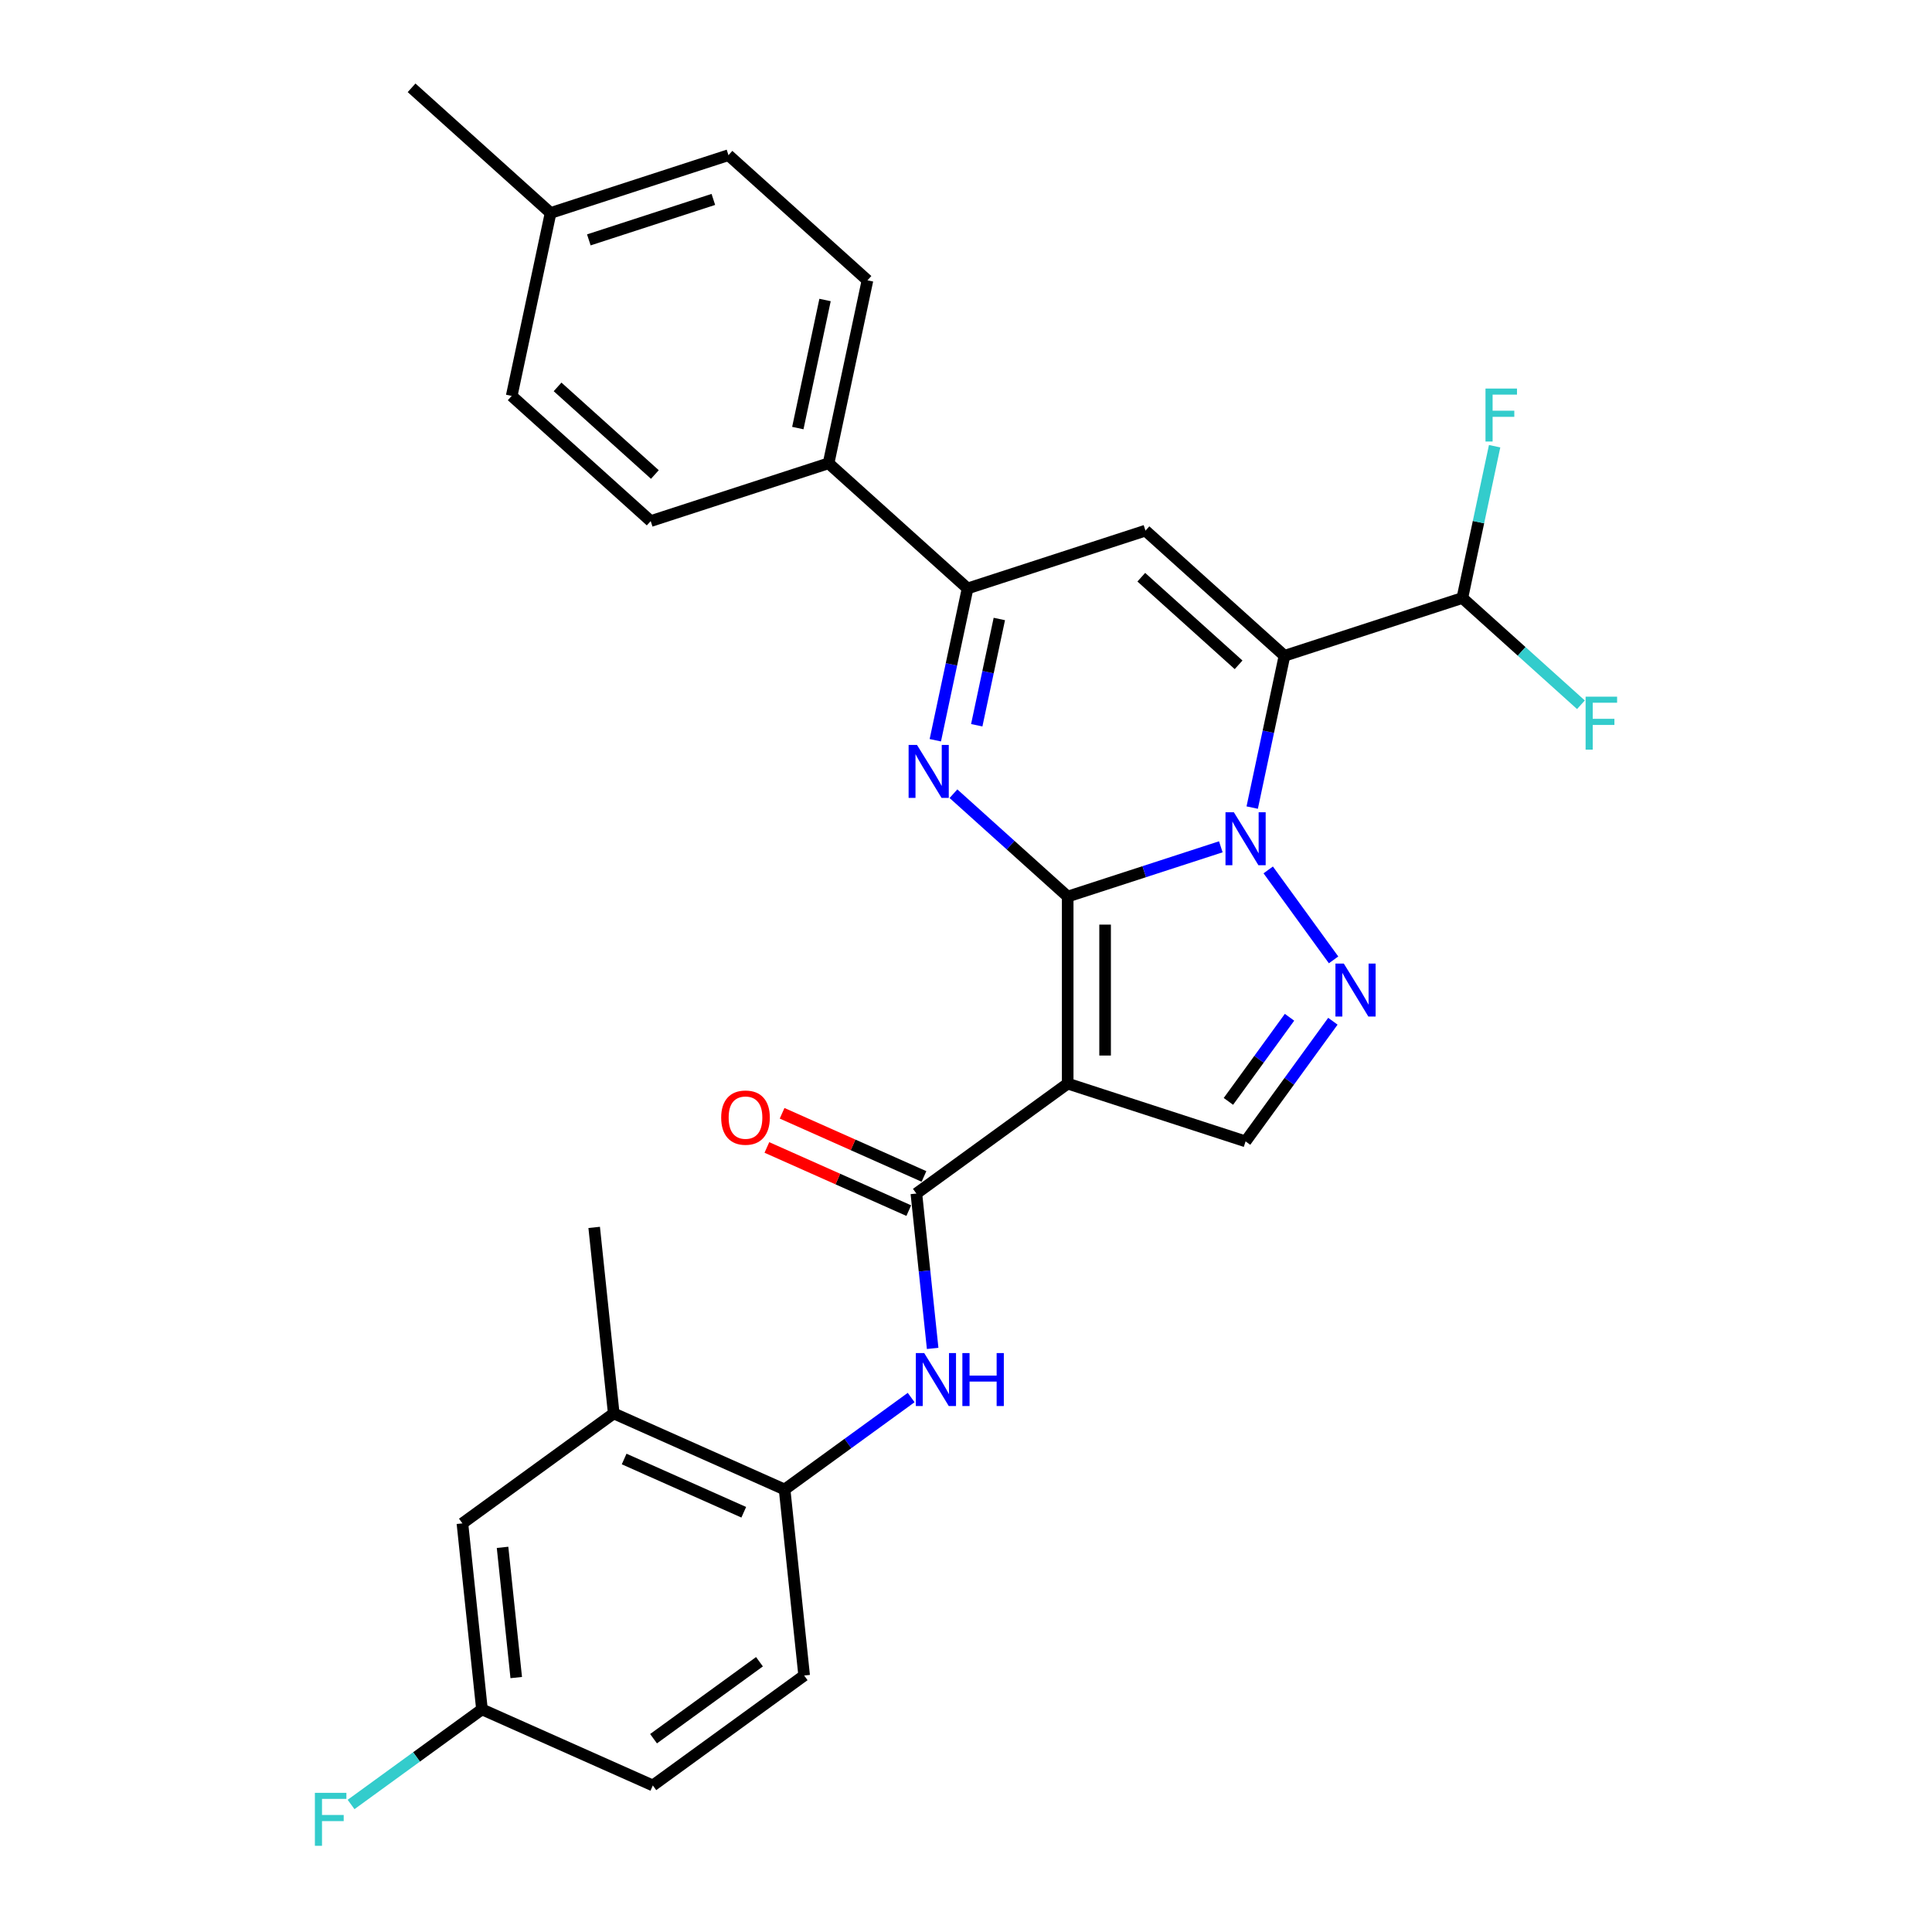 <?xml version='1.0' encoding='iso-8859-1'?>
<svg version='1.1' baseProfile='full'
              xmlns='http://www.w3.org/2000/svg'
                      xmlns:rdkit='http://www.rdkit.org/xml'
                      xmlns:xlink='http://www.w3.org/1999/xlink'
                  xml:space='preserve'
width='1000px' height='1000px' viewBox='0 0 1000 1000'>
<!-- END OF HEADER -->
<rect style='opacity:1.0;fill:#FFFFFF;stroke:none' width='1000' height='1000' x='0' y='0'> </rect>
<path class='bond-0' d='M 552.637,464.054 L 592.265,451.178' style='fill:none;fill-rule:evenodd;stroke:#000000;stroke-width:6px;stroke-linecap:butt;stroke-linejoin:miter;stroke-opacity:1' />
<path class='bond-0' d='M 592.265,451.178 L 631.893,438.302' style='fill:none;fill-rule:evenodd;stroke:#0000FF;stroke-width:6px;stroke-linecap:butt;stroke-linejoin:miter;stroke-opacity:1' />
<path class='bond-2' d='M 552.637,464.054 L 552.637,560.867' style='fill:none;fill-rule:evenodd;stroke:#000000;stroke-width:6px;stroke-linecap:butt;stroke-linejoin:miter;stroke-opacity:1' />
<path class='bond-2' d='M 571.999,478.576 L 571.999,546.345' style='fill:none;fill-rule:evenodd;stroke:#000000;stroke-width:6px;stroke-linecap:butt;stroke-linejoin:miter;stroke-opacity:1' />
<path class='bond-3' d='M 552.637,464.054 L 523.073,437.435' style='fill:none;fill-rule:evenodd;stroke:#000000;stroke-width:6px;stroke-linecap:butt;stroke-linejoin:miter;stroke-opacity:1' />
<path class='bond-3' d='M 523.073,437.435 L 493.509,410.815' style='fill:none;fill-rule:evenodd;stroke:#0000FF;stroke-width:6px;stroke-linecap:butt;stroke-linejoin:miter;stroke-opacity:1' />
<path class='bond-1' d='M 648.139,418.008 L 656.489,378.724' style='fill:none;fill-rule:evenodd;stroke:#0000FF;stroke-width:6px;stroke-linecap:butt;stroke-linejoin:miter;stroke-opacity:1' />
<path class='bond-1' d='M 656.489,378.724 L 664.84,339.44' style='fill:none;fill-rule:evenodd;stroke:#000000;stroke-width:6px;stroke-linecap:butt;stroke-linejoin:miter;stroke-opacity:1' />
<path class='bond-4' d='M 656.429,450.266 L 690.26,496.83' style='fill:none;fill-rule:evenodd;stroke:#0000FF;stroke-width:6px;stroke-linecap:butt;stroke-linejoin:miter;stroke-opacity:1' />
<path class='bond-10' d='M 664.84,339.44 L 756.914,309.523' style='fill:none;fill-rule:evenodd;stroke:#000000;stroke-width:6px;stroke-linecap:butt;stroke-linejoin:miter;stroke-opacity:1' />
<path class='bond-30' d='M 664.84,339.44 L 592.894,274.66' style='fill:none;fill-rule:evenodd;stroke:#000000;stroke-width:6px;stroke-linecap:butt;stroke-linejoin:miter;stroke-opacity:1' />
<path class='bond-30' d='M 641.092,344.112 L 590.729,298.766' style='fill:none;fill-rule:evenodd;stroke:#000000;stroke-width:6px;stroke-linecap:butt;stroke-linejoin:miter;stroke-opacity:1' />
<path class='bond-7' d='M 552.637,560.867 L 474.313,617.772' style='fill:none;fill-rule:evenodd;stroke:#000000;stroke-width:6px;stroke-linecap:butt;stroke-linejoin:miter;stroke-opacity:1' />
<path class='bond-8' d='M 552.637,560.867 L 644.711,590.784' style='fill:none;fill-rule:evenodd;stroke:#000000;stroke-width:6px;stroke-linecap:butt;stroke-linejoin:miter;stroke-opacity:1' />
<path class='bond-6' d='M 484.119,383.145 L 492.469,343.86' style='fill:none;fill-rule:evenodd;stroke:#0000FF;stroke-width:6px;stroke-linecap:butt;stroke-linejoin:miter;stroke-opacity:1' />
<path class='bond-6' d='M 492.469,343.86 L 500.819,304.576' style='fill:none;fill-rule:evenodd;stroke:#000000;stroke-width:6px;stroke-linecap:butt;stroke-linejoin:miter;stroke-opacity:1' />
<path class='bond-6' d='M 505.563,375.385 L 511.408,347.886' style='fill:none;fill-rule:evenodd;stroke:#0000FF;stroke-width:6px;stroke-linecap:butt;stroke-linejoin:miter;stroke-opacity:1' />
<path class='bond-6' d='M 511.408,347.886 L 517.253,320.387' style='fill:none;fill-rule:evenodd;stroke:#000000;stroke-width:6px;stroke-linecap:butt;stroke-linejoin:miter;stroke-opacity:1' />
<path class='bond-29' d='M 689.898,528.59 L 667.304,559.687' style='fill:none;fill-rule:evenodd;stroke:#0000FF;stroke-width:6px;stroke-linecap:butt;stroke-linejoin:miter;stroke-opacity:1' />
<path class='bond-29' d='M 667.304,559.687 L 644.711,590.784' style='fill:none;fill-rule:evenodd;stroke:#000000;stroke-width:6px;stroke-linecap:butt;stroke-linejoin:miter;stroke-opacity:1' />
<path class='bond-29' d='M 667.455,526.538 L 651.64,548.306' style='fill:none;fill-rule:evenodd;stroke:#0000FF;stroke-width:6px;stroke-linecap:butt;stroke-linejoin:miter;stroke-opacity:1' />
<path class='bond-29' d='M 651.64,548.306 L 635.824,570.074' style='fill:none;fill-rule:evenodd;stroke:#000000;stroke-width:6px;stroke-linecap:butt;stroke-linejoin:miter;stroke-opacity:1' />
<path class='bond-5' d='M 592.894,274.66 L 500.819,304.576' style='fill:none;fill-rule:evenodd;stroke:#000000;stroke-width:6px;stroke-linecap:butt;stroke-linejoin:miter;stroke-opacity:1' />
<path class='bond-12' d='M 500.819,304.576 L 428.873,239.796' style='fill:none;fill-rule:evenodd;stroke:#000000;stroke-width:6px;stroke-linecap:butt;stroke-linejoin:miter;stroke-opacity:1' />
<path class='bond-9' d='M 474.313,617.772 L 478.526,657.849' style='fill:none;fill-rule:evenodd;stroke:#000000;stroke-width:6px;stroke-linecap:butt;stroke-linejoin:miter;stroke-opacity:1' />
<path class='bond-9' d='M 478.526,657.849 L 482.738,697.926' style='fill:none;fill-rule:evenodd;stroke:#0000FF;stroke-width:6px;stroke-linecap:butt;stroke-linejoin:miter;stroke-opacity:1' />
<path class='bond-14' d='M 478.251,608.928 L 441.533,592.58' style='fill:none;fill-rule:evenodd;stroke:#000000;stroke-width:6px;stroke-linecap:butt;stroke-linejoin:miter;stroke-opacity:1' />
<path class='bond-14' d='M 441.533,592.58 L 404.814,576.232' style='fill:none;fill-rule:evenodd;stroke:#FF0000;stroke-width:6px;stroke-linecap:butt;stroke-linejoin:miter;stroke-opacity:1' />
<path class='bond-14' d='M 470.376,626.616 L 433.657,610.268' style='fill:none;fill-rule:evenodd;stroke:#000000;stroke-width:6px;stroke-linecap:butt;stroke-linejoin:miter;stroke-opacity:1' />
<path class='bond-14' d='M 433.657,610.268 L 396.939,593.92' style='fill:none;fill-rule:evenodd;stroke:#FF0000;stroke-width:6px;stroke-linecap:butt;stroke-linejoin:miter;stroke-opacity:1' />
<path class='bond-11' d='M 471.615,723.367 L 438.862,747.164' style='fill:none;fill-rule:evenodd;stroke:#0000FF;stroke-width:6px;stroke-linecap:butt;stroke-linejoin:miter;stroke-opacity:1' />
<path class='bond-11' d='M 438.862,747.164 L 406.11,770.96' style='fill:none;fill-rule:evenodd;stroke:#000000;stroke-width:6px;stroke-linecap:butt;stroke-linejoin:miter;stroke-opacity:1' />
<path class='bond-20' d='M 756.914,309.523 L 765.264,270.239' style='fill:none;fill-rule:evenodd;stroke:#000000;stroke-width:6px;stroke-linecap:butt;stroke-linejoin:miter;stroke-opacity:1' />
<path class='bond-20' d='M 765.264,270.239 L 773.614,230.955' style='fill:none;fill-rule:evenodd;stroke:#33CCCC;stroke-width:6px;stroke-linecap:butt;stroke-linejoin:miter;stroke-opacity:1' />
<path class='bond-21' d='M 756.914,309.523 L 787.601,337.154' style='fill:none;fill-rule:evenodd;stroke:#000000;stroke-width:6px;stroke-linecap:butt;stroke-linejoin:miter;stroke-opacity:1' />
<path class='bond-21' d='M 787.601,337.154 L 818.288,364.785' style='fill:none;fill-rule:evenodd;stroke:#33CCCC;stroke-width:6px;stroke-linecap:butt;stroke-linejoin:miter;stroke-opacity:1' />
<path class='bond-13' d='M 406.11,770.96 L 317.667,731.582' style='fill:none;fill-rule:evenodd;stroke:#000000;stroke-width:6px;stroke-linecap:butt;stroke-linejoin:miter;stroke-opacity:1' />
<path class='bond-13' d='M 384.968,782.742 L 323.058,755.178' style='fill:none;fill-rule:evenodd;stroke:#000000;stroke-width:6px;stroke-linecap:butt;stroke-linejoin:miter;stroke-opacity:1' />
<path class='bond-16' d='M 406.11,770.96 L 416.229,867.242' style='fill:none;fill-rule:evenodd;stroke:#000000;stroke-width:6px;stroke-linecap:butt;stroke-linejoin:miter;stroke-opacity:1' />
<path class='bond-17' d='M 428.873,239.796 L 449.002,145.099' style='fill:none;fill-rule:evenodd;stroke:#000000;stroke-width:6px;stroke-linecap:butt;stroke-linejoin:miter;stroke-opacity:1' />
<path class='bond-17' d='M 412.953,221.566 L 427.043,155.278' style='fill:none;fill-rule:evenodd;stroke:#000000;stroke-width:6px;stroke-linecap:butt;stroke-linejoin:miter;stroke-opacity:1' />
<path class='bond-18' d='M 428.873,239.796 L 336.799,269.713' style='fill:none;fill-rule:evenodd;stroke:#000000;stroke-width:6px;stroke-linecap:butt;stroke-linejoin:miter;stroke-opacity:1' />
<path class='bond-15' d='M 317.667,731.582 L 239.344,788.488' style='fill:none;fill-rule:evenodd;stroke:#000000;stroke-width:6px;stroke-linecap:butt;stroke-linejoin:miter;stroke-opacity:1' />
<path class='bond-27' d='M 317.667,731.582 L 307.547,635.3' style='fill:none;fill-rule:evenodd;stroke:#000000;stroke-width:6px;stroke-linecap:butt;stroke-linejoin:miter;stroke-opacity:1' />
<path class='bond-32' d='M 239.344,788.488 L 249.463,884.77' style='fill:none;fill-rule:evenodd;stroke:#000000;stroke-width:6px;stroke-linecap:butt;stroke-linejoin:miter;stroke-opacity:1' />
<path class='bond-32' d='M 260.118,800.906 L 267.202,868.304' style='fill:none;fill-rule:evenodd;stroke:#000000;stroke-width:6px;stroke-linecap:butt;stroke-linejoin:miter;stroke-opacity:1' />
<path class='bond-22' d='M 416.229,867.242 L 337.906,924.147' style='fill:none;fill-rule:evenodd;stroke:#000000;stroke-width:6px;stroke-linecap:butt;stroke-linejoin:miter;stroke-opacity:1' />
<path class='bond-22' d='M 393.1,860.113 L 338.274,899.947' style='fill:none;fill-rule:evenodd;stroke:#000000;stroke-width:6px;stroke-linecap:butt;stroke-linejoin:miter;stroke-opacity:1' />
<path class='bond-23' d='M 449.002,145.099 L 377.056,80.318' style='fill:none;fill-rule:evenodd;stroke:#000000;stroke-width:6px;stroke-linecap:butt;stroke-linejoin:miter;stroke-opacity:1' />
<path class='bond-24' d='M 336.799,269.713 L 264.853,204.932' style='fill:none;fill-rule:evenodd;stroke:#000000;stroke-width:6px;stroke-linecap:butt;stroke-linejoin:miter;stroke-opacity:1' />
<path class='bond-24' d='M 338.963,245.606 L 288.601,200.26' style='fill:none;fill-rule:evenodd;stroke:#000000;stroke-width:6px;stroke-linecap:butt;stroke-linejoin:miter;stroke-opacity:1' />
<path class='bond-19' d='M 249.463,884.77 L 337.906,924.147' style='fill:none;fill-rule:evenodd;stroke:#000000;stroke-width:6px;stroke-linecap:butt;stroke-linejoin:miter;stroke-opacity:1' />
<path class='bond-26' d='M 249.463,884.77 L 215.588,909.382' style='fill:none;fill-rule:evenodd;stroke:#000000;stroke-width:6px;stroke-linecap:butt;stroke-linejoin:miter;stroke-opacity:1' />
<path class='bond-26' d='M 215.588,909.382 L 181.712,933.994' style='fill:none;fill-rule:evenodd;stroke:#33CCCC;stroke-width:6px;stroke-linecap:butt;stroke-linejoin:miter;stroke-opacity:1' />
<path class='bond-31' d='M 377.056,80.318 L 284.981,110.235' style='fill:none;fill-rule:evenodd;stroke:#000000;stroke-width:6px;stroke-linecap:butt;stroke-linejoin:miter;stroke-opacity:1' />
<path class='bond-31' d='M 369.228,103.221 L 304.776,124.162' style='fill:none;fill-rule:evenodd;stroke:#000000;stroke-width:6px;stroke-linecap:butt;stroke-linejoin:miter;stroke-opacity:1' />
<path class='bond-25' d='M 264.853,204.932 L 284.981,110.235' style='fill:none;fill-rule:evenodd;stroke:#000000;stroke-width:6px;stroke-linecap:butt;stroke-linejoin:miter;stroke-opacity:1' />
<path class='bond-28' d='M 284.981,110.235 L 213.035,45.455' style='fill:none;fill-rule:evenodd;stroke:#000000;stroke-width:6px;stroke-linecap:butt;stroke-linejoin:miter;stroke-opacity:1' />
<path  class='atom-1' d='M 638.651 420.429
L 647.635 434.95
Q 648.525 436.383, 649.958 438.978
Q 651.391 441.572, 651.469 441.727
L 651.469 420.429
L 655.109 420.429
L 655.109 447.846
L 651.352 447.846
L 641.71 431.969
Q 640.587 430.11, 639.386 427.98
Q 638.225 425.85, 637.876 425.192
L 637.876 447.846
L 634.313 447.846
L 634.313 420.429
L 638.651 420.429
' fill='#0000FF'/>
<path  class='atom-4' d='M 474.63 385.565
L 483.614 400.087
Q 484.505 401.52, 485.938 404.114
Q 487.371 406.709, 487.448 406.864
L 487.448 385.565
L 491.088 385.565
L 491.088 412.982
L 487.332 412.982
L 477.689 397.105
Q 476.566 395.246, 475.366 393.116
Q 474.204 390.986, 473.856 390.328
L 473.856 412.982
L 470.293 412.982
L 470.293 385.565
L 474.63 385.565
' fill='#0000FF'/>
<path  class='atom-5' d='M 695.556 498.752
L 704.54 513.274
Q 705.431 514.707, 706.863 517.301
Q 708.296 519.896, 708.374 520.051
L 708.374 498.752
L 712.014 498.752
L 712.014 526.169
L 708.258 526.169
L 698.615 510.292
Q 697.492 508.433, 696.291 506.303
Q 695.13 504.173, 694.781 503.515
L 694.781 526.169
L 691.218 526.169
L 691.218 498.752
L 695.556 498.752
' fill='#0000FF'/>
<path  class='atom-10' d='M 478.372 700.346
L 487.357 714.868
Q 488.247 716.301, 489.68 718.895
Q 491.113 721.49, 491.191 721.645
L 491.191 700.346
L 494.831 700.346
L 494.831 727.763
L 491.074 727.763
L 481.432 711.886
Q 480.309 710.027, 479.108 707.897
Q 477.947 705.767, 477.598 705.109
L 477.598 727.763
L 474.035 727.763
L 474.035 700.346
L 478.372 700.346
' fill='#0000FF'/>
<path  class='atom-10' d='M 498.122 700.346
L 501.84 700.346
L 501.84 712.002
L 515.858 712.002
L 515.858 700.346
L 519.576 700.346
L 519.576 727.763
L 515.858 727.763
L 515.858 715.1
L 501.84 715.1
L 501.84 727.763
L 498.122 727.763
L 498.122 700.346
' fill='#0000FF'/>
<path  class='atom-15' d='M 373.285 578.472
Q 373.285 571.889, 376.538 568.21
Q 379.79 564.531, 385.87 564.531
Q 391.95 564.531, 395.203 568.21
Q 398.456 571.889, 398.456 578.472
Q 398.456 585.133, 395.164 588.928
Q 391.873 592.684, 385.87 592.684
Q 379.829 592.684, 376.538 588.928
Q 373.285 585.172, 373.285 578.472
M 385.87 589.586
Q 390.053 589.586, 392.299 586.798
Q 394.583 583.971, 394.583 578.472
Q 394.583 573.089, 392.299 570.379
Q 390.053 567.629, 385.87 567.629
Q 381.688 567.629, 379.403 570.34
Q 377.157 573.051, 377.157 578.472
Q 377.157 584.01, 379.403 586.798
Q 381.688 589.586, 385.87 589.586
' fill='#FF0000'/>
<path  class='atom-21' d='M 768.891 201.117
L 785.194 201.117
L 785.194 204.254
L 772.57 204.254
L 772.57 212.58
L 783.8 212.58
L 783.8 215.755
L 772.57 215.755
L 772.57 228.535
L 768.891 228.535
L 768.891 201.117
' fill='#33CCCC'/>
<path  class='atom-22' d='M 820.708 360.595
L 837.012 360.595
L 837.012 363.732
L 824.387 363.732
L 824.387 372.058
L 835.618 372.058
L 835.618 375.233
L 824.387 375.233
L 824.387 388.012
L 820.708 388.012
L 820.708 360.595
' fill='#33CCCC'/>
<path  class='atom-27' d='M 162.988 927.967
L 179.292 927.967
L 179.292 931.103
L 166.667 931.103
L 166.667 939.429
L 177.898 939.429
L 177.898 942.605
L 166.667 942.605
L 166.667 955.384
L 162.988 955.384
L 162.988 927.967
' fill='#33CCCC'/>
</svg>
